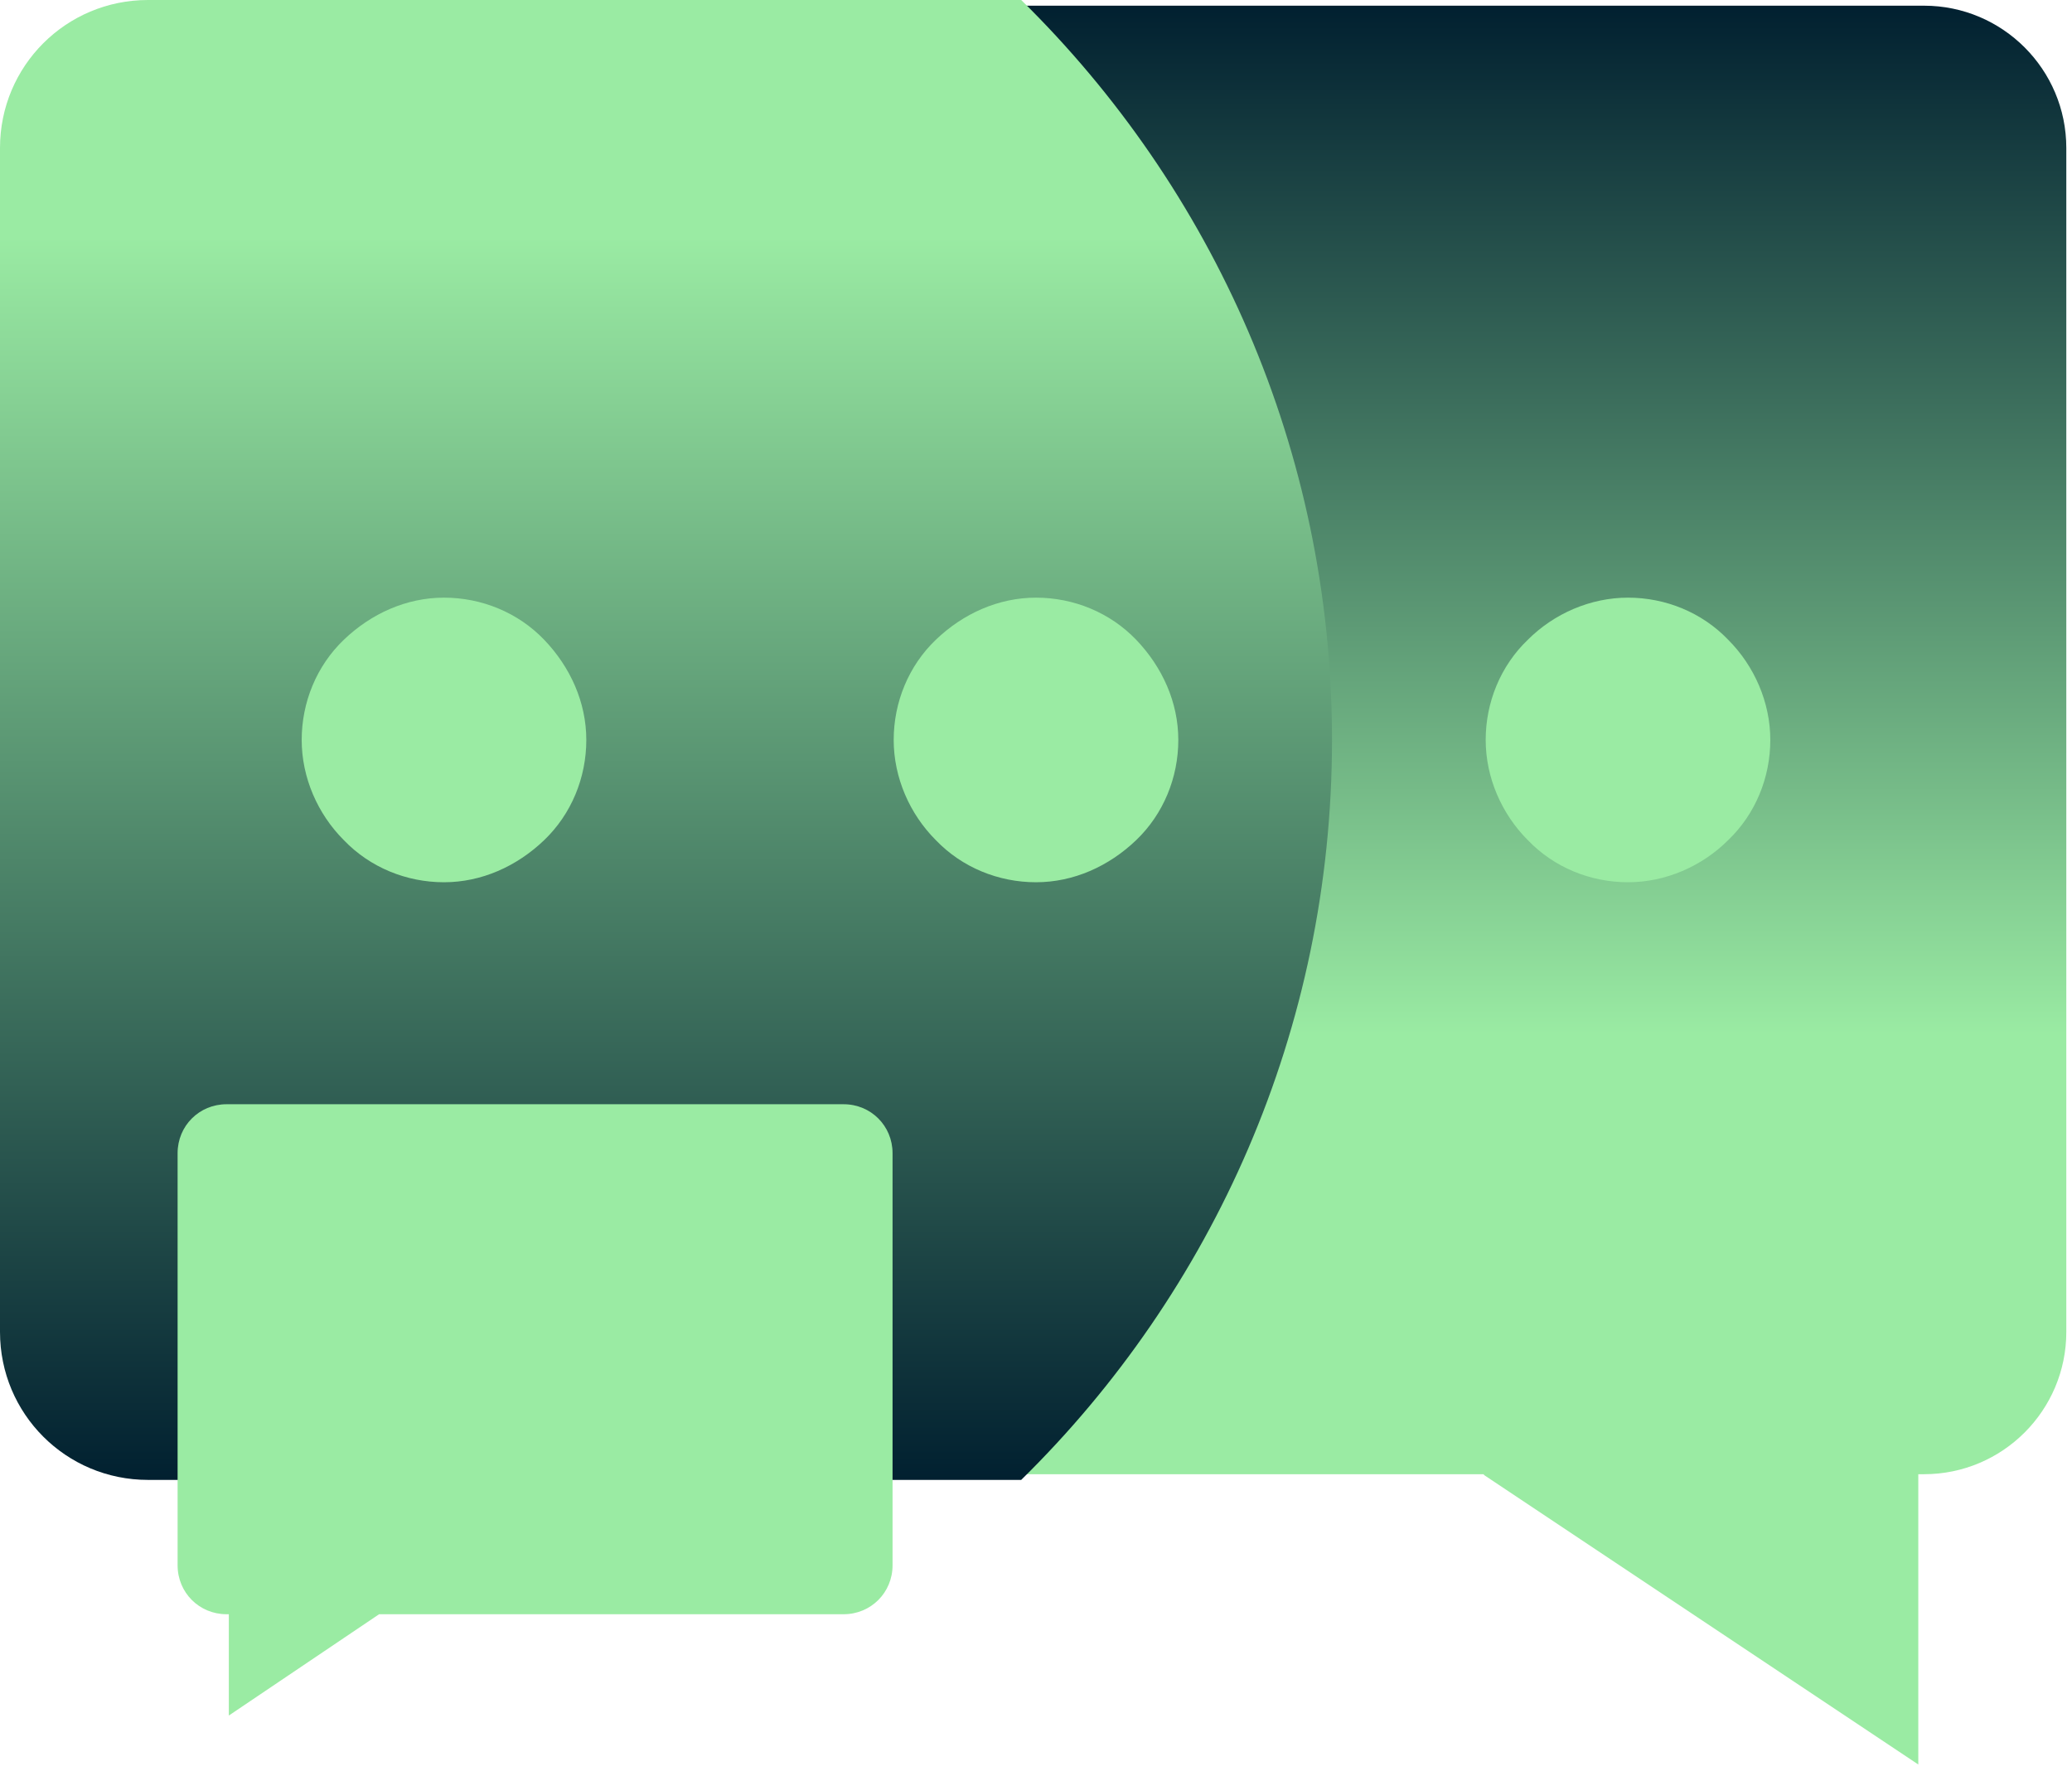 <?xml version="1.0" encoding="UTF-8"?> <svg xmlns="http://www.w3.org/2000/svg" width="182" height="156" viewBox="0 0 182 156" fill="none"><path d="M130.4 129.6L130.3 129.5H130.1H13C6.1 129.5 0.5 123.9 0.5 117V13C0.5 6.1 6.1 0.5 13 0.5H169C175.9 0.5 181.5 6.1 181.5 13V117C181.5 123.9 175.9 129.5 169 129.5H168.5V130V155L130.4 129.6Z" fill="url(#paint0_linear_471_1026)"></path><path d="M117 65C117 39.5 106.5 16.5 89.7 0H13C5.8 0 0 5.8 0 13V117C0 124.2 5.8 130 13 130H89.7C106.5 113.5 117 90.5 117 65Z" fill="url(#paint1_linear_471_1026)"></path><path d="M30.2 73.8C27.9 71.5 26.5 68.3 26.5 65C26.5 61.7 27.8 58.5 30.2 56.2C32.6 53.9 35.7 52.5 39 52.5C42.3 52.5 45.5 53.8 47.8 56.2C50.1 58.6 51.5 61.7 51.5 65C51.5 68.3 50.2 71.5 47.8 73.8C45.4 76.1 42.3 77.5 39 77.5C35.7 77.5 32.5 76.2 30.2 73.8Z" fill="#9AEBA3"></path><path d="M82.2 73.8C79.9 71.5 78.5 68.3 78.5 65C78.5 61.7 79.8 58.5 82.2 56.2C84.6 53.9 87.7 52.5 91 52.5C94.3 52.5 97.5 53.8 99.8 56.2C102.1 58.6 103.5 61.7 103.5 65C103.5 68.3 102.2 71.5 99.8 73.8C97.4 76.1 94.3 77.5 91 77.5C87.7 77.5 84.5 76.2 82.2 73.8Z" fill="#9AEBA3"></path><path d="M134.2 73.8C131.9 71.5 130.5 68.3 130.5 65C130.5 61.7 131.8 58.5 134.2 56.2C136.5 53.9 139.7 52.5 143 52.5C146.3 52.5 149.5 53.8 151.8 56.2C154.1 58.5 155.5 61.7 155.5 65C155.5 68.3 154.2 71.5 151.8 73.8C149.5 76.1 146.3 77.5 143 77.5C139.7 77.5 136.5 76.2 134.2 73.8Z" fill="#9AEBA3"></path><path d="M20.1 150.7V142V141.8H19.9C17.5 141.8 15.6 139.9 15.6 137.5V101.3C15.6 98.9 17.5 97 19.9 97H74.1C76.5 97 78.4 98.9 78.4 101.3V137.5C78.4 139.9 76.5 141.8 74.1 141.8H33.4H33.3L20.1 150.7Z" fill="#9AEBA3"></path><defs><linearGradient id="paint0_linear_471_1026" x1="91" y1="0.5" x2="91" y2="155" gradientUnits="userSpaceOnUse"><stop stop-color="#012030"></stop><stop offset="0.585" stop-color="#9AEBA3"></stop></linearGradient><linearGradient id="paint1_linear_471_1026" x1="58.5" y1="0" x2="58.5" y2="130" gradientUnits="userSpaceOnUse"><stop offset="0.16" stop-color="#9AEBA3"></stop><stop offset="1" stop-color="#012030"></stop></linearGradient></defs></svg> 